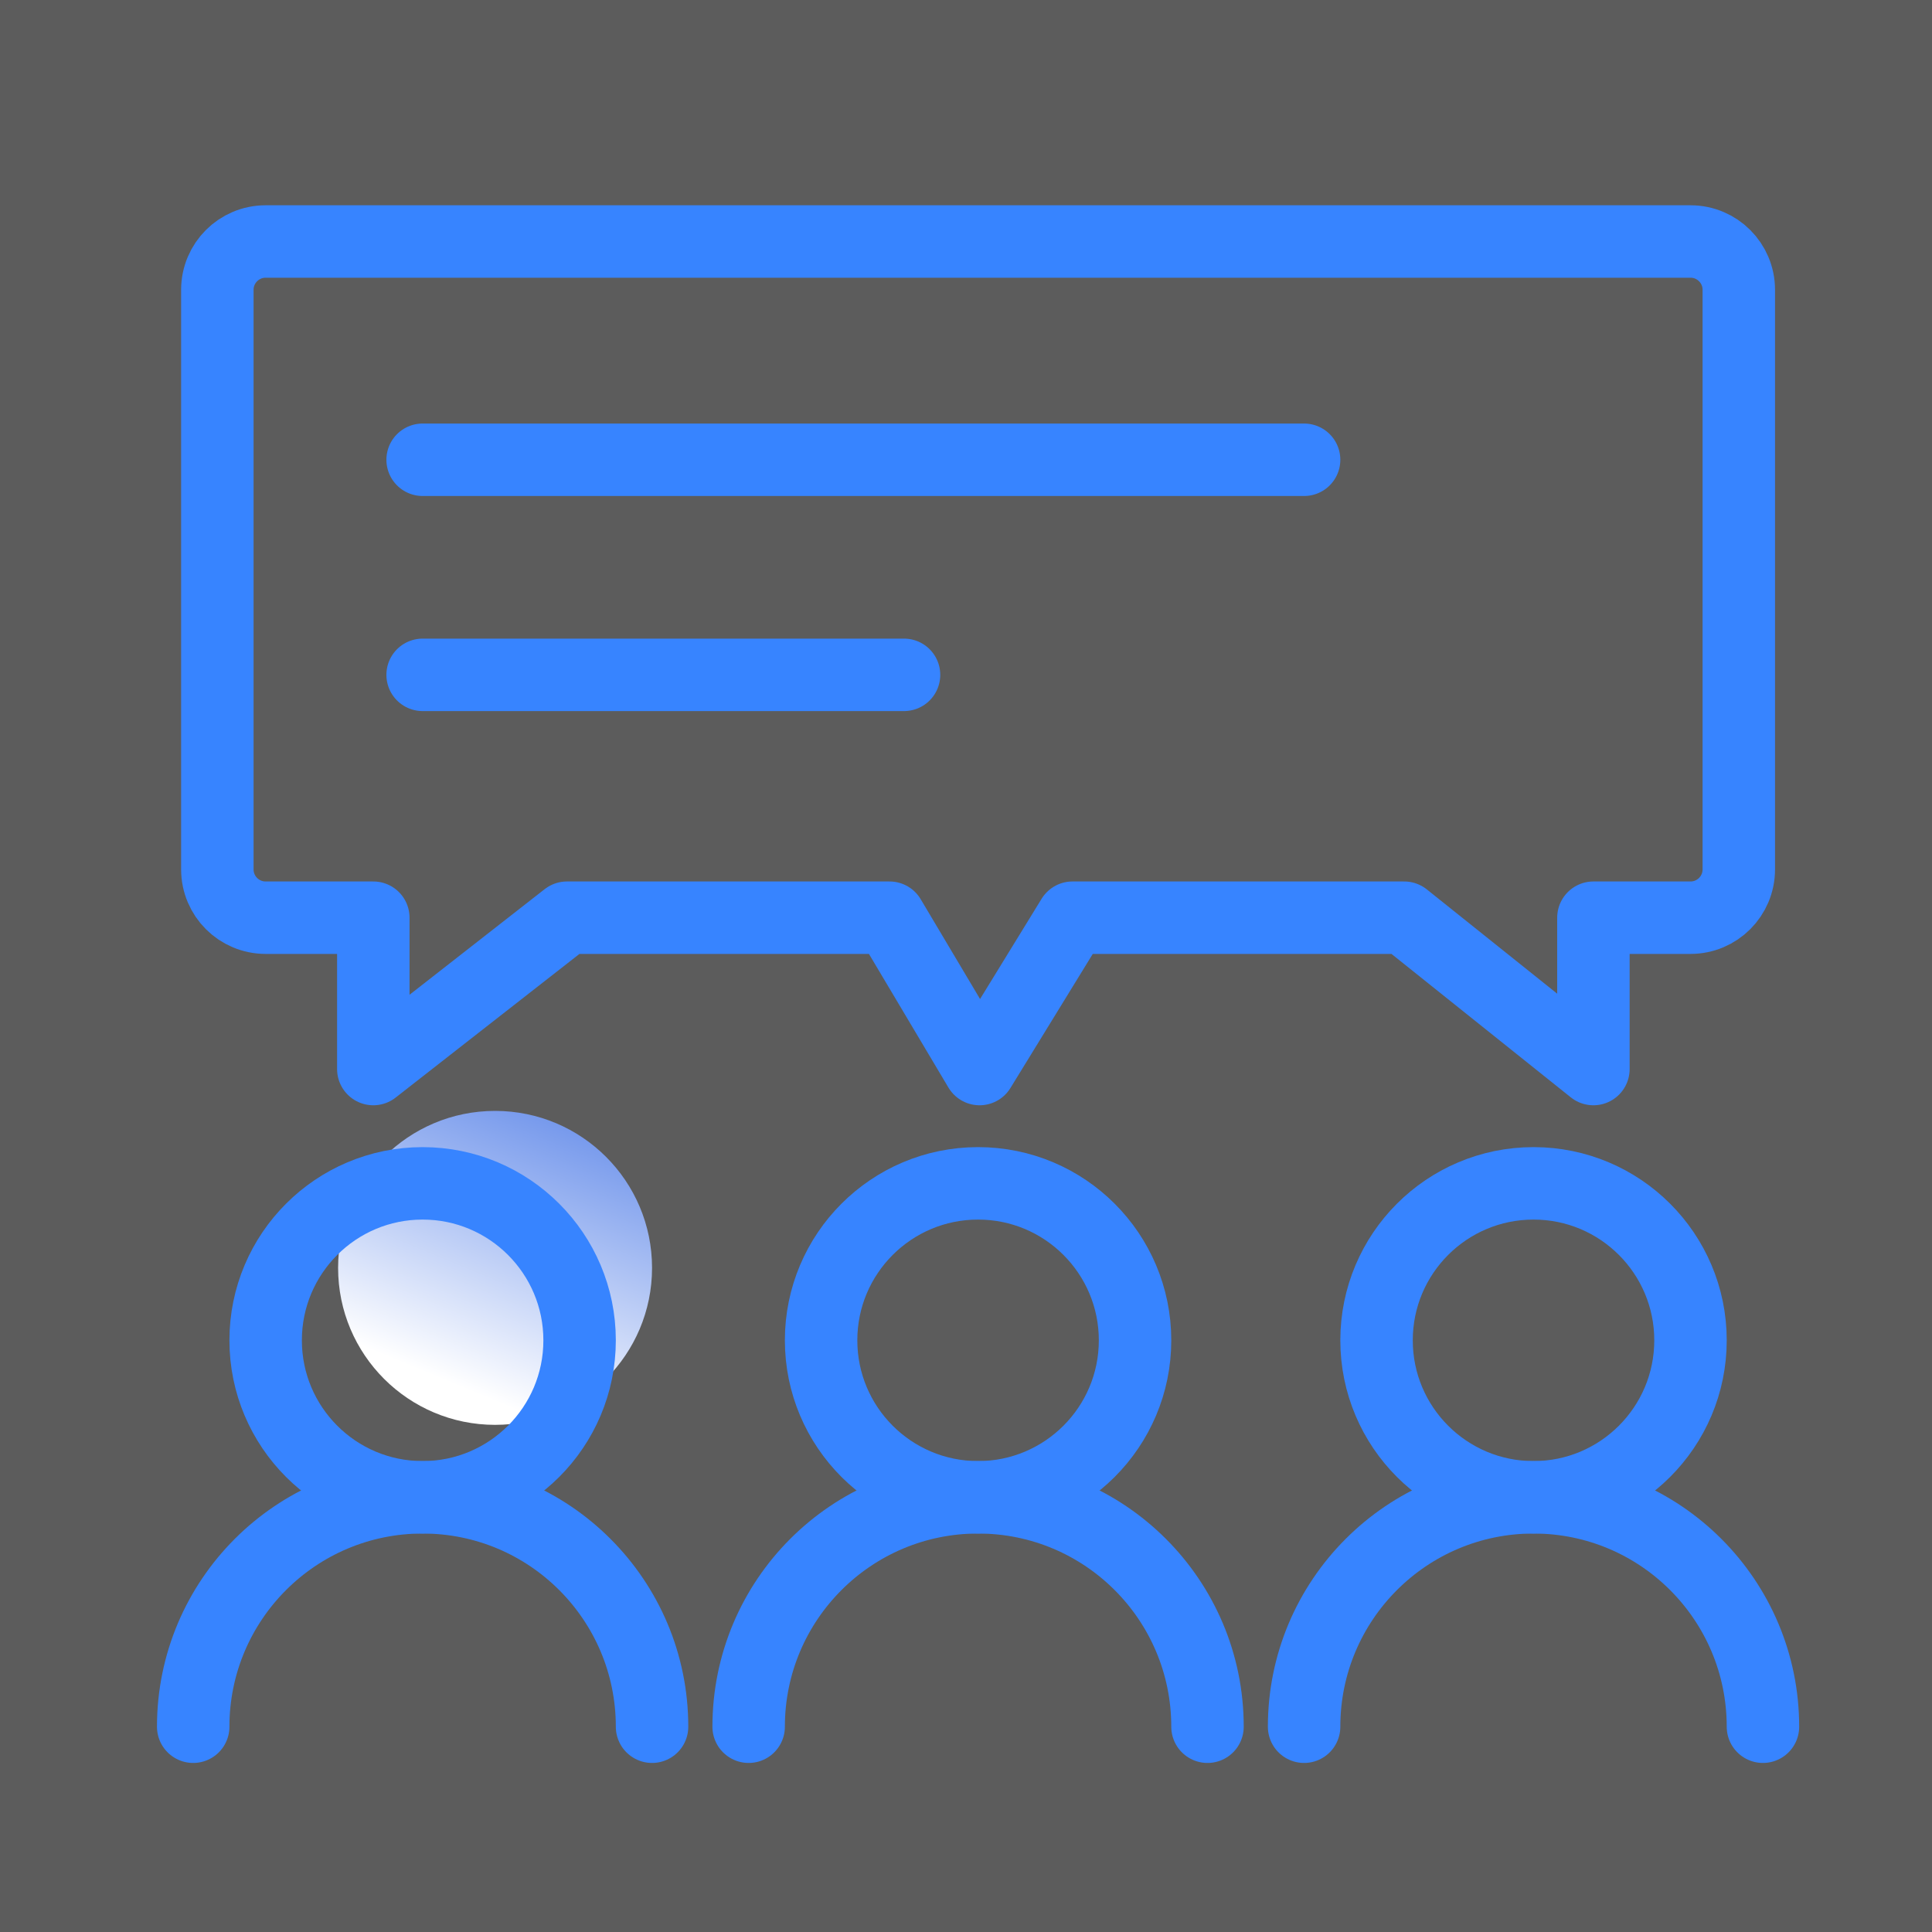 <?xml version="1.0" encoding="UTF-8"?>
<svg width="80px" height="80px" viewBox="0 0 80 80" version="1.1" xmlns="http://www.w3.org/2000/svg" xmlns:xlink="http://www.w3.org/1999/xlink">
    <rect x="0" y="0" width="80" height="80" fill="#333333" stroke="none"/>
    <title>团队自助2</title>
    <defs>
        <linearGradient x1="34.999%" y1="86.227%" x2="71.305%" y2="-1.442%" id="linearGradient-1">
            <stop stop-color="#FFFFFF" offset="0%"></stop>
            <stop stop-color="#6E93EB" offset="100%"></stop>
        </linearGradient>
    </defs>
    <g id="团队自助2" stroke="none" stroke-width="1" fill="none" fill-rule="evenodd">
        <g>
            <rect id="矩形" fill="#FFFFFF" opacity="0.2" x="0" y="0" width="80" height="80"></rect>
            <circle id="椭圆形" fill="url(#linearGradient-1)" cx="20.5" cy="52.5" r="6.5"></circle>
            <circle id="椭圆形" stroke="#3784FF" stroke-width="3" stroke-linecap="round" stroke-linejoin="round" cx="17.5" cy="55.5" r="6.5"></circle>
            <path d="M11,10 L70,10 C71.105,10 72,10.895 72,12 L72,36 C72,37.105 71.105,38 70,38 L65.98,38 L65.98,38 L65.98,44.267 L58.145,38 L44.41,38 L40.562,44.267 L36.834,38 L23.477,38 L15.458,44.267 L15.458,38 L11,38 C9.895,38 9,37.105 9,36 L9,12 C9,10.895 9.895,10 11,10 Z" id="矩形" stroke="#3784FF" stroke-width="3" stroke-linecap="round" stroke-linejoin="round"></path>
            <circle id="椭圆形备份-4" stroke="#3784FF" stroke-width="3" stroke-linecap="round" stroke-linejoin="round" cx="40.5" cy="55.5" r="6.5"></circle>
            <circle id="椭圆形备份-5" stroke="#3784FF" stroke-width="3" stroke-linecap="round" stroke-linejoin="round" cx="63.5" cy="55.5" r="6.5"></circle>
            <path d="M27,71.5 C27,66.253 22.747,62 17.5,62 C12.253,62 8,66.253 8,71.5" id="路径" stroke="#3784FF" stroke-width="3" stroke-linecap="round" stroke-linejoin="round"></path>
            <path d="M50,71.5 C50,66.253 45.747,62 40.5,62 C35.253,62 31,66.253 31,71.5" id="路径备份-2" stroke="#3784FF" stroke-width="3" stroke-linecap="round" stroke-linejoin="round"></path>
            <path d="M73,71.5 C73,66.253 68.747,62 63.5,62 C58.253,62 54,66.253 54,71.5" id="路径备份-3" stroke="#3784FF" stroke-width="3" stroke-linecap="round" stroke-linejoin="round"></path>
            <line x1="17.5" y1="19.038" x2="54" y2="19.038" id="路径-13" stroke="#3784FF" stroke-width="3" stroke-linecap="round" stroke-linejoin="round"></line>
            <line x1="17.5" y1="27.944" x2="37.434" y2="27.944" id="路径-26" stroke="#3784FF" stroke-width="3" stroke-linecap="round" stroke-linejoin="round"></line>
        </g>
    </g>
</svg>